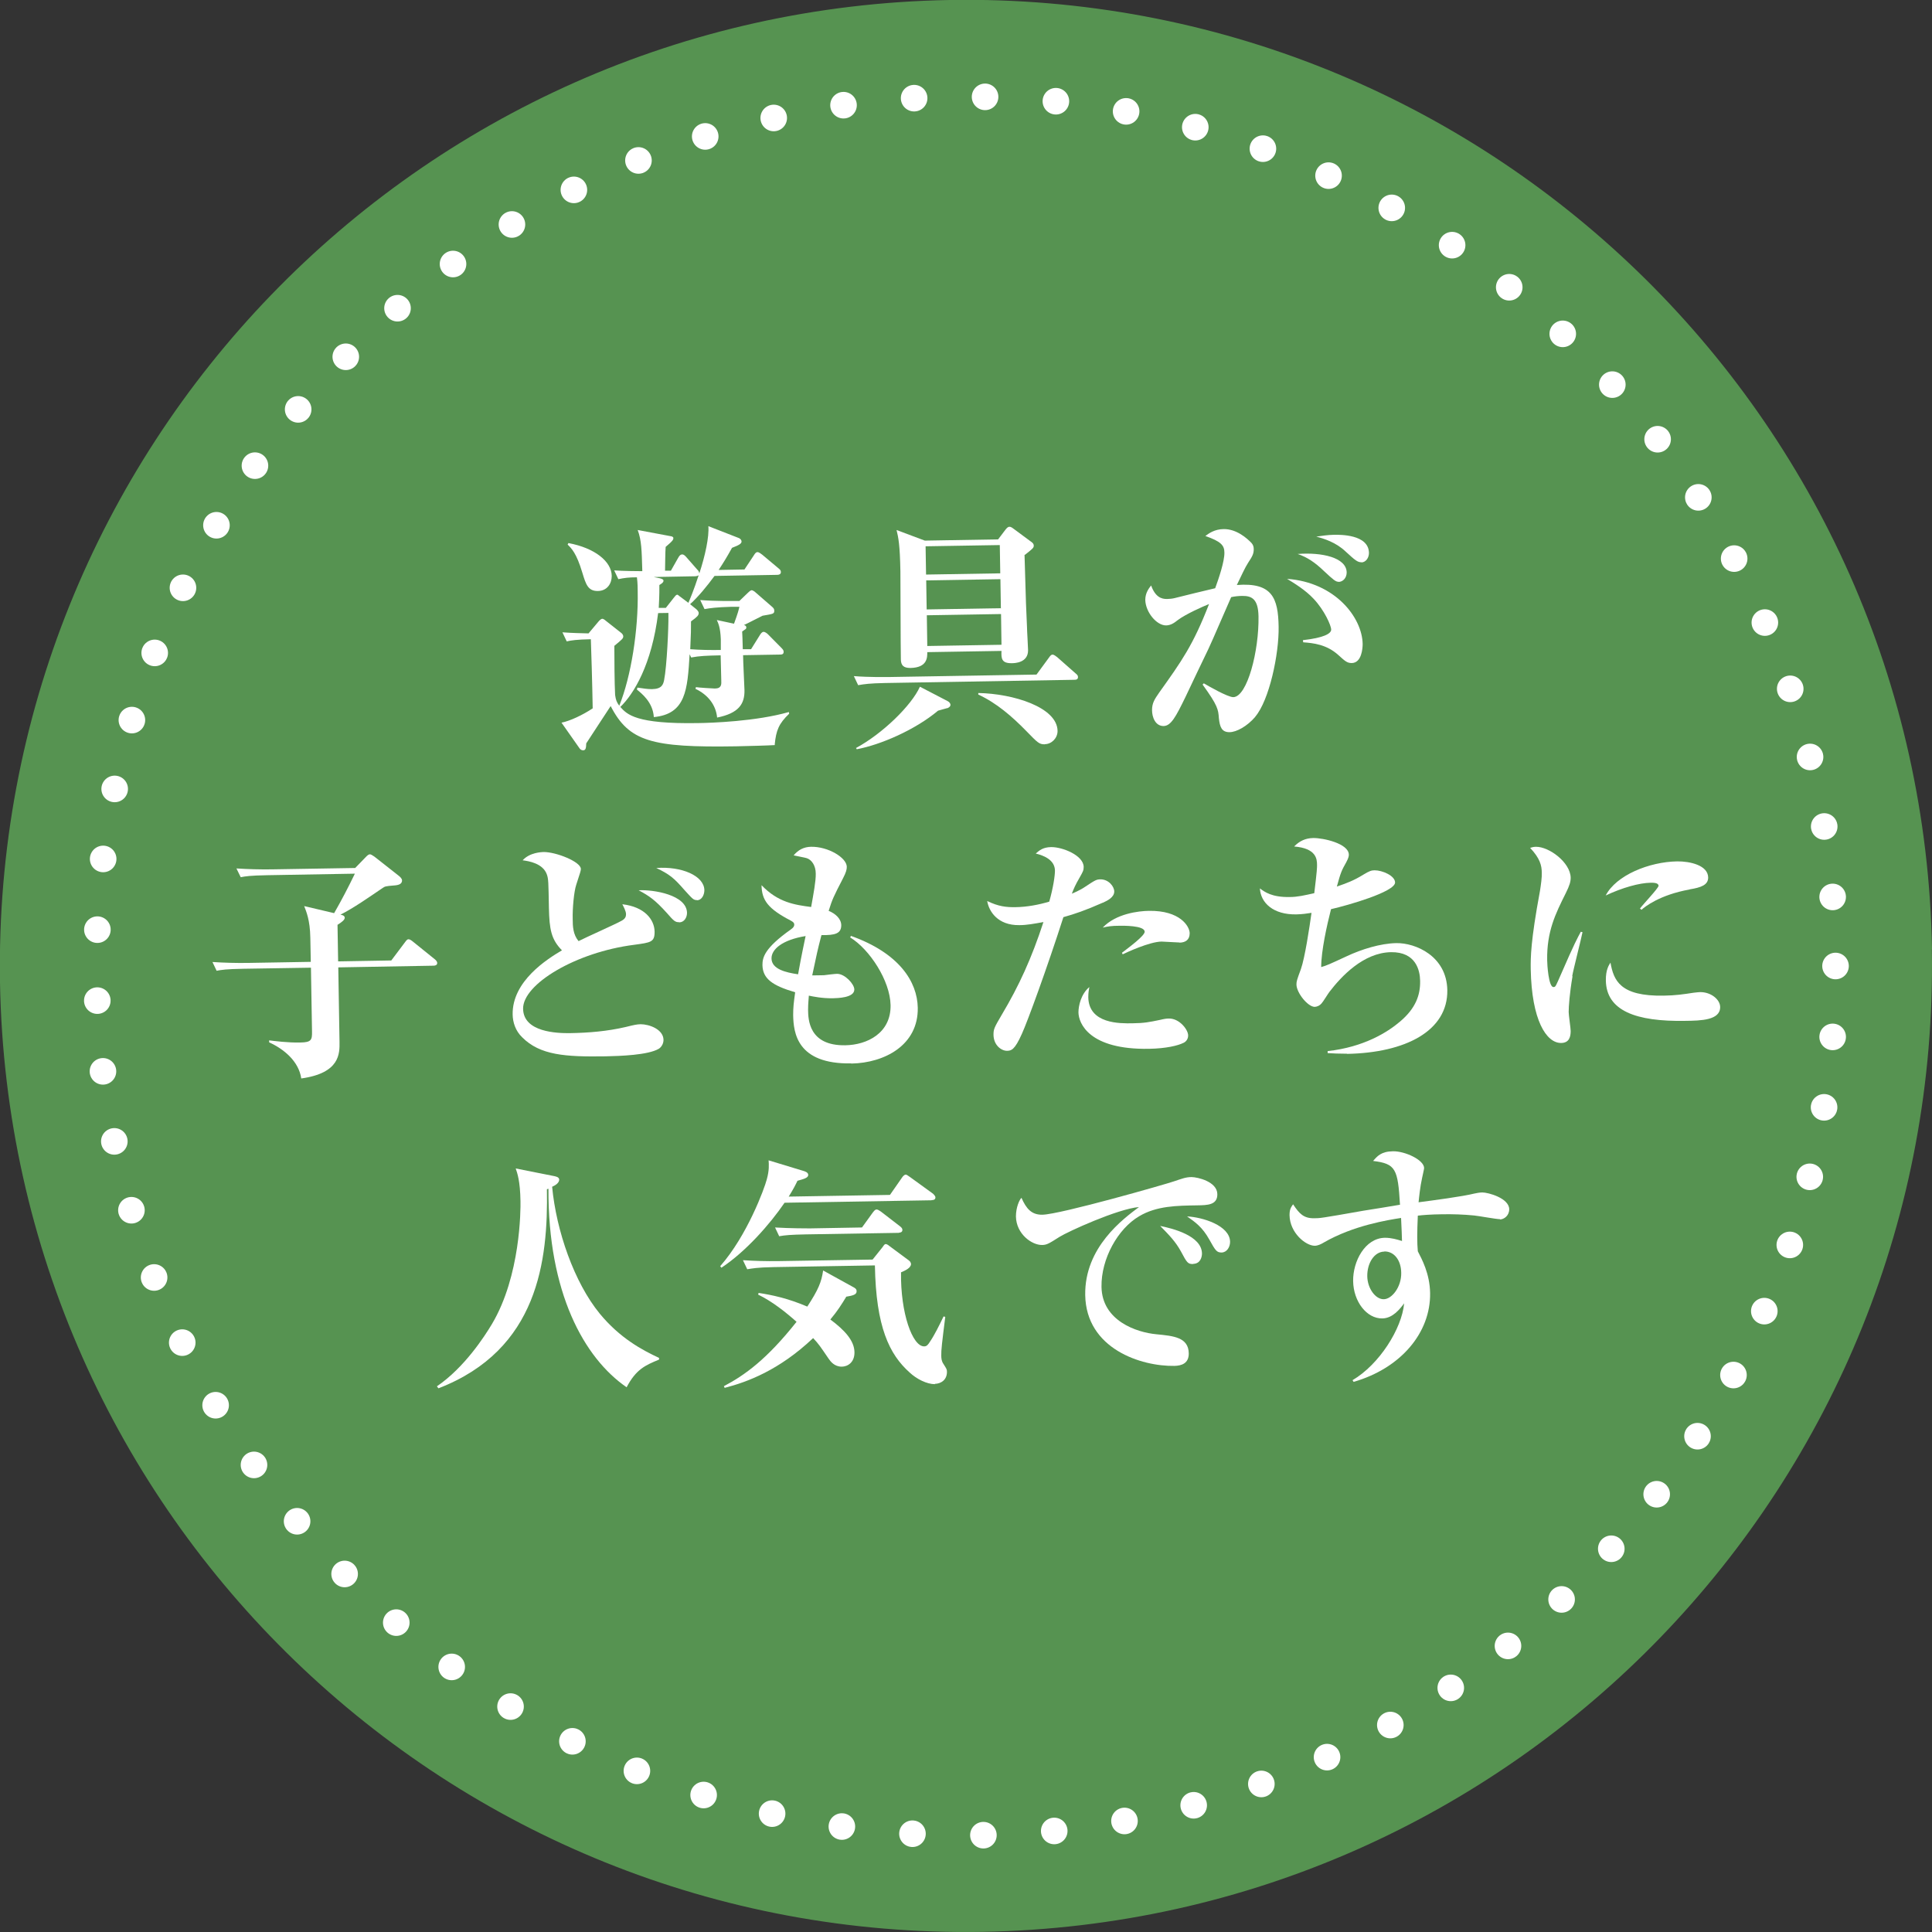 <?xml version="1.0" encoding="UTF-8"?><svg id="_レイヤー_2" xmlns="http://www.w3.org/2000/svg" viewBox="0 0 125.76 125.76"><rect x="0" y="0" width="125.76" height="125.76" fill="#333333" stroke="none"/><defs><style>.cls-1{fill:#fff;}.cls-2{fill:none;stroke:#fff;stroke-dasharray:0 0 0 4.62;stroke-linecap:round;stroke-linejoin:round;stroke-width:1.73px;}.cls-3{fill:#5fab59;opacity:.8;}</style></defs><g id="stage"><path class="cls-3" d="M125.75,61.81c.59,34.72-27.08,63.35-61.81,63.94C29.23,126.34,.6,98.67,0,63.95-.58,29.23,27.09,.6,61.82,0c34.72-.59,63.35,27.08,63.94,61.8Z"/><path class="cls-2" d="M119.48,62.88c0,31.26-25.34,56.59-56.59,56.59S6.29,94.14,6.29,62.88,31.63,6.29,62.88,6.29s56.59,25.34,56.59,56.59Z"/></g><g id="_レイヤー_1-2"><g><path class="cls-1" d="M50.44,48.5c-.49,.03-1.63,.06-2.53,.08-5.49,.09-6.97-.31-8.16-2.62-.03,.03-1.4,2.15-1.59,2.43-.01,.27-.02,.45-.2,.45-.1,0-.18-.05-.23-.12l-1.18-1.68c.53-.1,1.37-.49,2.03-.93-.02-1.36-.1-4.08-.12-4.5-.93,.02-1.26,.07-1.57,.14l-.28-.59c.66,.05,1.3,.06,1.7,.07l.63-.75c.06-.07,.17-.2,.27-.2,.08,0,.21,.11,.24,.14l.99,.78c.06,.05,.13,.13,.13,.22,0,.14-.06,.19-.58,.62,0,.83,.01,2.45,.05,3.2,.05,.34,.1,.46,.27,.7,.77-1.9,1.25-4.95,1.2-7.45,0-.14,0-.53-.05-.91-.54,0-.83,.04-1.21,.12l-.27-.57c.58,.04,1.52,.05,1.83,.05-.04-1.39-.05-2-.3-2.68l2.13,.4c.06,.01,.19,.03,.19,.12,0,.1,0,.16-.5,.58-.03,.34-.03,1.23-.04,1.55h.38s.47-.83,.47-.83c.05-.08,.12-.23,.27-.23,.1,0,.19,.09,.26,.17l.72,.82c.07,.06,.13,.17,.13,.25,.38-1.14,.65-2.4,.59-3.08l2,.78c.1,.05,.16,.14,.16,.22,0,.13-.14,.23-.62,.41-.36,.65-.58,1-.87,1.44l1.68-.03,.61-.92c.08-.13,.14-.21,.24-.21,.1,0,.24,.12,.31,.17l1.05,.88c.11,.09,.16,.14,.16,.25,0,.14-.12,.18-.24,.18l-4.08,.07c-.5,.68-1.05,1.35-1.59,1.84l.41,.33s.15,.13,.15,.24c0,.16-.08,.24-.5,.55,0,.53,0,.78-.05,1.81,.66,.05,1.31,.06,1.99,.05v-.7c-.03-.78-.17-1.05-.26-1.25l1.12,.24c.26-.71,.3-.89,.35-1.1h-.54c-.98,.03-1.33,.08-1.73,.15l-.28-.59c.98,.08,2.12,.06,2.29,.06h.26s.55-.53,.55-.53c.08-.08,.17-.16,.25-.17,.05,0,.15,.06,.19,.09l1.15,1c.06,.06,.13,.11,.13,.24,0,.21-.06,.21-.76,.33-.02,0-1.03,.53-1.22,.61,.06,.01,.16,.04,.16,.16,0,.05-.03,.1-.06,.11-.08,.05-.16,.12-.21,.15,.02,.37,.02,.43,.04,1.15h.54s.58-.93,.58-.93c.05-.08,.13-.2,.24-.2,.08,0,.21,.09,.28,.16l.89,.9c.08,.09,.13,.14,.13,.24,0,.16-.11,.18-.24,.18l-2.4,.04c0,.37,.08,1.93,.09,2.27,.02,.91-.38,1.51-1.78,1.79-.08-.82-.59-1.48-1.41-1.87l.03-.11c.16,.03,1.12,.09,1.23,.09,.45,0,.43-.28,.42-.54l-.04-1.62c-.96,.02-1.38,.04-1.92,.14l-.1-.21c-.14,2.31-.24,3.89-2.33,4.09-.06-.98-.81-1.55-1.1-1.79l.03-.13c.42,.06,.64,.1,.95,.1,.64-.01,.73-.3,.79-.59,.18-.91,.29-3.43,.28-4.15v-.22s-.67,.01-.67,.01c-.41,3.34-1.58,5.26-2.46,6.11,.44,.49,1.01,1.12,5.06,1.05,.85-.01,3.79-.11,5.91-.72l.02,.11c-.68,.65-.85,1.09-.94,2Zm-11.52-10.03c-.64,.01-.78-.42-1.01-1.18-.39-1.31-.72-1.6-.96-1.84l.05-.1c1.72,.32,2.81,1.2,2.82,2.14,0,.5-.3,.97-.9,.98Zm6.37-.96l-2.74,.05,.35,.07c.15,.03,.29,.08,.29,.17,0,.13-.19,.23-.27,.28,0,.24,.01,.59-.04,1.49h.46s.52-.66,.52-.66c.09-.11,.14-.19,.22-.2,.06,0,.11,.08,.21,.14l.52,.39c.11-.26,.34-.79,.67-1.8-.03,.03-.1,.06-.21,.07Z"/><path class="cls-1" d="M69.93,44.25l-12.34,.21c-.98,.02-1.33,.07-1.73,.14l-.28-.59c.98,.08,2.11,.06,2.29,.06l9.6-.16,.8-1.09c.09-.13,.16-.21,.24-.21,.1,0,.23,.11,.31,.17l1.19,1.05c.1,.08,.16,.14,.16,.24,0,.16-.12,.18-.24,.18Zm-8.26,1.84c-.1,.03-.38,.1-.61,.17-1.5,1.26-3.77,2.23-5.29,2.51l-.05-.08c1.74-.94,3.62-2.78,4.16-3.99l1.79,.93c.13,.06,.19,.16,.2,.24,0,.13-.12,.19-.2,.23Zm5.02-9.98c.09,3.26,.11,3.63,.16,4.69,0,.24,.07,1.31,.07,1.52,.01,.83-.88,.85-1.06,.85-.67,.01-.69-.31-.67-.8l-4.83,.08c0,.33,.02,1.01-1.1,1.03-.45,0-.61-.17-.62-.55-.02-.91-.02-4.91-.03-5.73-.03-1.74-.13-2.21-.25-2.7l1.84,.69,4.77-.08,.47-.62c.09-.11,.16-.2,.27-.2,.08,0,.14,.03,.31,.16l1.04,.77c.13,.09,.23,.16,.23,.3,0,.14-.06,.19-.58,.6Zm-1.61-.63l-4.83,.08,.03,1.84,4.83-.08-.03-1.84Zm.04,2.22l-4.83,.08,.03,1.89,4.83-.08-.03-1.89Zm.04,2.27l-4.83,.08,.03,2,4.83-.08-.03-2Zm2.85,8.48c-.37,0-.45-.09-1.22-.88-.91-.93-1.92-1.81-3.11-2.36v-.1c2.26,.04,5.14,.92,5.16,2.47,0,.48-.4,.86-.83,.86Z"/><path class="cls-1" d="M81.71,46.66c-.53,.62-1.23,1-1.68,1-.5,0-.63-.33-.69-.92-.04-.55-.06-.8-1.06-2.18l.08-.08c.27,.16,1.55,.9,1.92,.9,.91-.02,1.68-3.02,1.64-5.26-.02-1.1-.41-1.34-1.06-1.33-.22,0-.51,.03-.72,.08-.15,.32-1.23,2.85-1.48,3.37-.22,.44-1.28,2.68-1.48,3.1-.65,1.34-.96,1.91-1.44,1.92-.54,0-.75-.58-.75-1.04,0-.46,.17-.71,.46-1.13,1.47-2.06,2.21-3.09,3.25-5.77-.38,.15-1.51,.65-2.03,1.04-.25,.2-.46,.34-.76,.35-.62,.01-1.34-.86-1.36-1.66,0-.46,.24-.76,.38-.94,.27,.75,.67,.89,1.04,.88,.14,0,.35-.02,.5-.06,.56-.14,2.09-.52,2.63-.64,.23-.63,.61-1.74,.6-2.32,0-.48-.24-.73-1.24-1.08,.24-.18,.6-.44,1.19-.45,.85-.01,1.53,.61,1.81,.9,.1,.11,.15,.24,.15,.4,0,.29-.07,.45-.37,.9-.19,.29-.45,.86-.73,1.44,2.3-.18,2.69,.84,2.72,2.72,.03,1.78-.61,4.78-1.52,5.85Zm6.28-3.5c-.3,0-.43-.12-.86-.51-.78-.71-1.65-.79-2.3-.84l-.02-.14c1.36-.15,1.85-.43,1.84-.69,0-.26-.44-1.26-1.14-2-.54-.58-1.27-1.02-1.73-1.3,3.12,.22,4.89,2.51,4.92,4.24,0,.27-.06,1.23-.71,1.24Zm-.86-5.29c-.18,0-.32-.11-.94-.69-.59-.57-1.1-.91-1.72-1.12,1.55-.12,3.17,.22,3.19,1.2,0,.35-.23,.61-.53,.62Zm1.5-1.27c-.26,0-.4-.11-1.04-.7-.63-.6-1.41-.84-1.91-.97,.37-.05,.7-.11,1.18-.12,.34,0,2.23-.04,2.25,1.18,0,.32-.2,.61-.49,.62Z"/><path class="cls-1" d="M28.21,62.86l-6.19,.11,.08,4.85c.01,.75,.04,2.03-2.49,2.38-.16-1.12-1.14-1.92-2.09-2.35v-.13c.33,.04,1.22,.16,2.03,.14,.72-.01,.77-.17,.76-.72l-.07-4.15-4.4,.07c-1.12,.02-1.42,.07-1.74,.13l-.27-.57c.75,.05,1.52,.07,2.29,.06l4.11-.07-.03-1.57c-.02-1.17-.27-1.72-.4-2.06l1.95,.46c.48-.84,.88-1.6,1.35-2.57l-5.7,.1c-1.12,.02-1.42,.07-1.73,.13l-.28-.57c.77,.05,1.52,.07,2.29,.06l5.44-.09,.66-.68c.14-.15,.22-.21,.3-.21,.06,0,.16,.06,.29,.15l1.59,1.25c.06,.05,.21,.17,.21,.3,0,.22-.19,.31-.54,.33-.51,.04-.58,.06-.72,.16-.9,.61-1.88,1.3-2.75,1.74,.18,.03,.27,.08,.28,.2,0,.14-.2,.29-.47,.46l.04,2.38,3.46-.06,.88-1.17c.11-.15,.16-.21,.24-.21,.08,0,.18,.06,.31,.17l1.4,1.13c.08,.06,.16,.16,.16,.24,0,.14-.12,.18-.24,.18Z"/><path class="cls-1" d="M42.88,68.27c-.7,.41-2.51,.47-3.47,.49-2.61,.04-4.26-.07-5.42-1.24-.44-.42-.61-.98-.62-1.48-.04-2.18,2.26-3.62,3.21-4.18-.7-.71-.82-1.36-.85-2.77-.03-1.68-.03-1.87-.13-2.16-.25-.73-1.18-.88-1.58-.93,.47-.52,1.24-.53,1.35-.54,.82-.01,2.43,.63,2.44,1.1,0,.11-.03,.21-.3,1.03-.15,.45-.25,1.54-.23,2.25,0,.45,.02,.99,.38,1.42,.44-.23,2.43-1.11,2.81-1.33,.24-.13,.28-.28,.28-.42,0-.21-.17-.51-.24-.65,1.46,.17,2.08,1,2.1,1.77,.01,.7-.24,.72-1.33,.87-3.79,.48-7.26,2.56-7.23,4.17,.03,1.52,2.2,1.59,3.05,1.58,1.22-.02,2.43-.12,3.63-.4,.57-.14,.7-.17,.97-.18,.56,0,1.48,.33,1.49,1.02,0,.26-.15,.48-.31,.58Zm1.33-8.24c-.26,0-.34-.07-.81-.61-.77-.85-1.14-1.1-1.83-1.47,.98-.05,3.13,.3,3.15,1.47,0,.29-.17,.61-.5,.62Zm1.16-1.44c-.24,0-.29-.08-.83-.67-.67-.77-.96-1.01-1.82-1.42,1.66-.12,3.11,.51,3.13,1.44,0,.3-.16,.66-.49,.66Z"/><path class="cls-1" d="M55.41,69.22c-3.54,.06-3.76-2-3.78-3.15,0-.48,.03-.77,.13-1.48-1.5-.44-2.11-.89-2.13-1.77,0-.48,.11-1.09,1.85-2.32,.19-.13,.22-.23,.22-.31,0-.1-.04-.16-.2-.25-1.52-.79-1.91-1.34-1.93-2.32,1.08,1.13,2.17,1.28,3.23,1.42,.16-.9,.31-1.69,.3-2.17,0-.53-.27-.91-.59-1.01-.08-.03-.77-.16-.85-.18,.3-.36,.66-.55,1.13-.56,1.12-.02,2.32,.71,2.33,1.3,0,.18-.04,.35-.24,.74-.64,1.24-.7,1.37-.94,2.13,.44,.18,.81,.51,.82,.93,0,.56-.41,.66-1.29,.65-.27,1.04-.3,1.21-.6,2.62,.16,0,.4,0,.77-.01,.13-.02,.72-.09,.85-.09,.51,0,1.12,.67,1.12,1.02,0,.55-1.11,.56-1.4,.57-.7,.01-1.27-.11-1.56-.17-.01,.21-.05,.5-.05,.93,.01,.61,.04,2.34,2.42,2.3,1.42-.02,2.98-.79,2.95-2.61-.03-1.6-1.37-3.64-2.63-4.41l.05-.1c3.14,1.12,4.32,2.98,4.35,4.68,.04,2.43-2.16,3.59-4.32,3.63Zm-5.19-6.83c.01,.69,.91,.91,1.73,1.03,.07-.4,.2-1.12,.49-2.49-1.53,.25-2.23,.87-2.22,1.46Z"/><path class="cls-1" d="M71.78,58.76c-1.13,.5-1.84,.74-2.56,.94-1.08,3.36-2.33,6.78-2.7,7.59-.48,1.08-.7,1.1-.97,1.11-.38,0-.87-.37-.88-1.04,0-.37,.04-.46,.54-1.31,1.12-1.88,1.94-3.67,2.71-6.03-.62,.11-1.08,.2-1.57,.2-1.41,.02-1.98-.9-2.09-1.57,.74,.36,1.25,.41,1.85,.4,.72-.01,1.49-.15,2.19-.36,.26-.92,.37-1.69,.37-2.02-.01-.69-.71-.98-1.25-1.11,.24-.21,.47-.41,1-.42,.74-.01,2.11,.54,2.12,1.29,0,.22-.04,.3-.28,.72-.26,.45-.36,.68-.49,1.02,.06-.02,.54-.22,.87-.45,.65-.43,.73-.48,1-.48,.53,0,.89,.47,.89,.79,0,.38-.45,.6-.74,.73Zm5.26,9.12c-.35,.18-1.13,.37-2.24,.39-3.92,.07-4.59-1.67-4.6-2.37,0-.42,.16-1.19,.71-1.65-.03,.16-.07,.35-.07,.66,.03,1.75,2.08,1.71,2.86,1.7,.8-.01,1.12-.08,1.8-.22,.29-.07,.43-.09,.59-.09,.69-.01,1.25,.73,1.25,1.1,0,.05,0,.34-.31,.49Zm-.26-6.53c-.18,0-1.01-.06-1.17-.06-.78,.01-2.29,.71-2.53,.83l-.05-.1c.43-.33,1.49-1.11,1.48-1.37,0-.42-1.46-.39-1.61-.39-.56,0-.82,.05-1.12,.12,.86-.91,2.33-1.08,3.01-1.09,2.02-.03,2.64,1,2.65,1.45,0,.43-.26,.61-.66,.62Z"/><path class="cls-1" d="M87.69,68.59c-.56,0-.93-.02-1.27-.04v-.13c2.36-.26,3.9-1.23,4.71-1.92,1.03-.87,1.33-1.74,1.31-2.66-.01-.67-.27-1.88-1.89-1.86-1.81,.03-3.25,1.59-4.01,2.58-.09,.11-.42,.66-.52,.76-.11,.13-.27,.21-.44,.22-.45,0-1.18-.91-1.19-1.45,0-.22,.03-.3,.29-1.01,.26-.73,.56-2.73,.69-3.66-.32,.05-.59,.09-.98,.1-1.52,.03-2.33-.76-2.38-1.69,.31,.23,.78,.58,1.93,.56,.53,0,.97-.11,1.61-.25,.18-1.49,.18-1.64,.18-1.83,0-.4-.05-1.09-1.49-1.21,.35-.36,.74-.54,1.24-.55,.66-.01,2.31,.36,2.32,1.08,0,.06,0,.19-.17,.5-.3,.53-.36,.66-.61,1.58,.62-.22,1.07-.37,1.73-.78,.38-.23,.52-.28,.73-.28,.5,0,1.32,.35,1.33,.79,.01,.61-3.07,1.49-4.17,1.74-.27,1.06-.64,2.72-.64,3.77,.35-.1,.51-.17,1.65-.7,.98-.46,2.2-.84,3.24-.86,1.25-.02,3.28,.84,3.32,3.06,.04,2.66-2.73,4.08-6.53,4.15Z"/><path class="cls-1" d="M102.36,63.55c-.19,1.11-.25,1.97-.25,2.33,0,.19,.13,1.05,.13,1.23,0,.35-.08,.77-.61,.78-.98,.02-1.93-1.5-1.99-4.8-.01-.75-.01-1.81,.6-5.09,.07-.43,.13-.9,.12-1.17,0-.51-.13-.97-.76-1.64,.11-.03,.21-.07,.38-.07,.86-.01,2.24,1.02,2.26,2.01,0,.26-.07,.51-.32,1.01-.67,1.34-1.24,2.49-1.21,4.36,0,.27,.09,1.76,.41,1.75,.14,0,.14-.04,.48-.81,.88-2.03,1.1-2.42,1.3-2.79l.11,.03c-.09,.46-.6,2.44-.67,2.86Zm7.62-5.65c-1.96,.35-2.93,1.14-3.13,1.32l-.1-.08c.17-.24,1.21-1.33,1.21-1.48,0-.21-.37-.2-.51-.2-.74,.01-1.85,.32-2.93,.83,.68-1.32,2.83-2.19,4.65-2.22,.83-.01,2.01,.25,2.02,1.05,0,.48-.45,.65-1.2,.77Zm-.27,8.55c-3.23,.06-5.15-.66-5.18-2.63-.01-.72,.21-1.01,.3-1.16,.21,1.15,.61,2.2,3.46,2.15,.77-.01,1.3-.09,1.95-.19,.18-.02,.35-.04,.42-.04,.72-.01,1.31,.49,1.31,.97,.01,.86-1.25,.89-2.26,.9Z"/><path class="cls-1" d="M40.8,90.31c-2.8-1.92-5.13-6.19-5.1-12.93l-.1,.03c.08,4.64-.56,10.45-7.06,12.96l-.1-.13c1.8-1.23,3.1-3.25,3.58-4.05,1.87-3.14,1.87-7.46,1.86-7.99-.02-1.34-.21-1.84-.31-2.14l2.52,.5c.13,.03,.3,.07,.31,.22,0,.26-.33,.41-.46,.47,.27,2.86,1.43,6.22,3.1,8.26,1.31,1.59,2.76,2.37,3.86,2.88v.11c-.89,.37-1.49,.62-2.11,1.8Z"/><path class="cls-1" d="M60.64,78.13l-9.57,.16c-.95,1.39-2.51,3.17-4.11,4.23l-.08-.1c1.76-2,2.88-5.06,3.03-5.64,.17-.61,.14-.98,.12-1.25l2.24,.68c.15,.04,.34,.11,.34,.27,0,.19-.27,.26-.7,.38-.14,.29-.26,.53-.57,1.03l6.59-.11,.78-1.12c.05-.08,.16-.2,.24-.2,.06,0,.11,.03,.29,.16l1.49,1.08s.16,.14,.16,.24c0,.16-.14,.18-.25,.18Zm-5.56,6.29c-.3,.49-.56,.91-1.03,1.47,.94,.7,1.56,1.38,1.57,2.13,.01,.67-.45,.94-.83,.94-.48,0-.73-.34-.86-.53-.56-.82-.62-.92-1-1.33-2.22,2.1-4.29,2.86-5.76,3.24l-.05-.11c1.35-.71,2.79-1.74,4.73-4.19-.72-.64-1.59-1.33-2.5-1.77l.03-.11c.85,.13,1.88,.34,3.17,.89,.73-1.12,.92-1.6,1.03-2.35l1.94,1.07c.11,.06,.24,.12,.24,.28,0,.22-.22,.28-.7,.36Zm5.78,5.68c-.53,0-1.19-.33-1.65-.76-1.32-1.18-2.19-2.96-2.26-6.97l-6.58,.11c-1.1,.02-1.42,.09-1.73,.14l-.28-.59c.77,.05,1.52,.07,2.29,.06l6.15-.1,.64-.8c.08-.1,.12-.21,.22-.21,.05,0,.16,.06,.21,.11l1.31,.97c.1,.08,.12,.19,.12,.22,0,.26-.41,.44-.65,.54-.04,2.66,.75,4.84,1.51,4.82,.16,0,.25-.1,.39-.33,.28-.41,.59-1.04,.87-1.62l.11,.03c-.21,1.67-.27,2.17-.26,2.52,0,.18,.02,.37,.14,.54,.2,.32,.23,.35,.23,.52,0,.51-.37,.77-.79,.78Zm-2.34-9.85l-6.07,.1c-.98,.02-1.33,.05-1.73,.12l-.27-.57c.96,.06,2.1,.06,2.27,.06l3.39-.06,.7-.97c.14-.19,.19-.19,.24-.2,.06,0,.11,.01,.31,.15l1.22,.94c.1,.08,.16,.14,.16,.24,0,.14-.12,.18-.24,.18Z"/><path class="cls-1" d="M77.95,78.46c-1.34,.02-2.66,.03-3.8,.71-1.38,.81-2.48,2.76-2.45,4.6,.04,2.21,2.29,2.96,3.56,3.08,1.14,.11,2.1,.2,2.12,1.24,.01,.66-.47,.81-.93,.82-2.15,.04-5.75-1.1-5.81-4.61-.05-3.12,2.49-4.97,3.5-5.73-1.39,.12-4.63,1.6-5.17,1.94-.65,.41-.82,.53-1.14,.53-.66,.01-1.68-.71-1.7-1.86,0-.58,.22-1.08,.36-1.21,.32,.72,.66,1.11,1.36,1.1,1.17-.02,8.12-2.01,8.59-2.18,.46-.15,.73-.27,1.12-.27,.38,0,1.67,.29,1.68,1.11,.01,.71-.64,.72-1.3,.73Zm-.29,3.82c-.34,0-.39-.07-.8-.84-.35-.63-.75-1.04-1.34-1.64,.79,.16,2.7,.63,2.72,1.79,0,.24-.1,.67-.58,.68Zm1.86-.75c-.32,0-.4-.12-.8-.84-.45-.81-.92-1.14-1.45-1.51,1.01,.05,2.78,.59,2.8,1.65,0,.35-.21,.69-.55,.7Z"/><path class="cls-1" d="M97.65,79.36c-.27,0-1.44-.22-1.69-.24-.71-.07-1.38-.09-2.07-.08-.78,.01-1.26,.05-1.6,.09-.05,1.11-.05,1.78,0,2.32,.25,.49,.78,1.44,.8,2.72,.04,2.59-1.92,4.9-4.98,5.78l-.07-.11c1.74-1.02,3.21-3.35,3.36-5-.28,.37-.74,.97-1.42,.98-1.01,.02-1.88-1.09-1.9-2.43-.02-1.28,.77-2.8,2.07-2.82,.42,0,.79,.11,1.11,.21,0-.08-.03-1.01-.06-1.5-.83,.13-3.1,.48-5.05,1.61-.16,.1-.38,.2-.57,.2-.59,0-1.62-.84-1.64-1.99,0-.38,.09-.51,.23-.71,.41,.62,.69,.92,1.38,.91,.35,0,.42,0,3.19-.49,.32-.05,2.01-.32,2.39-.39-.14-2.33-.27-2.67-1.75-2.85,.27-.31,.52-.62,1.3-.63,.78-.01,2.01,.56,2.02,1.09,0,.08-.1,.48-.13,.64-.13,.58-.2,1.28-.23,1.59,.99-.13,2.83-.37,3.64-.57,.13-.03,.35-.07,.51-.07,.38,0,1.74,.37,1.75,1.09,0,.42-.33,.66-.61,.67Zm-7.54,2.11c-.67,.01-1.12,.77-1.11,1.6,.01,.8,.54,1.51,1.07,1.5,.53,0,1.16-.8,1.14-1.72-.01-.82-.46-1.4-1.1-1.39Z"/></g></g></svg>
